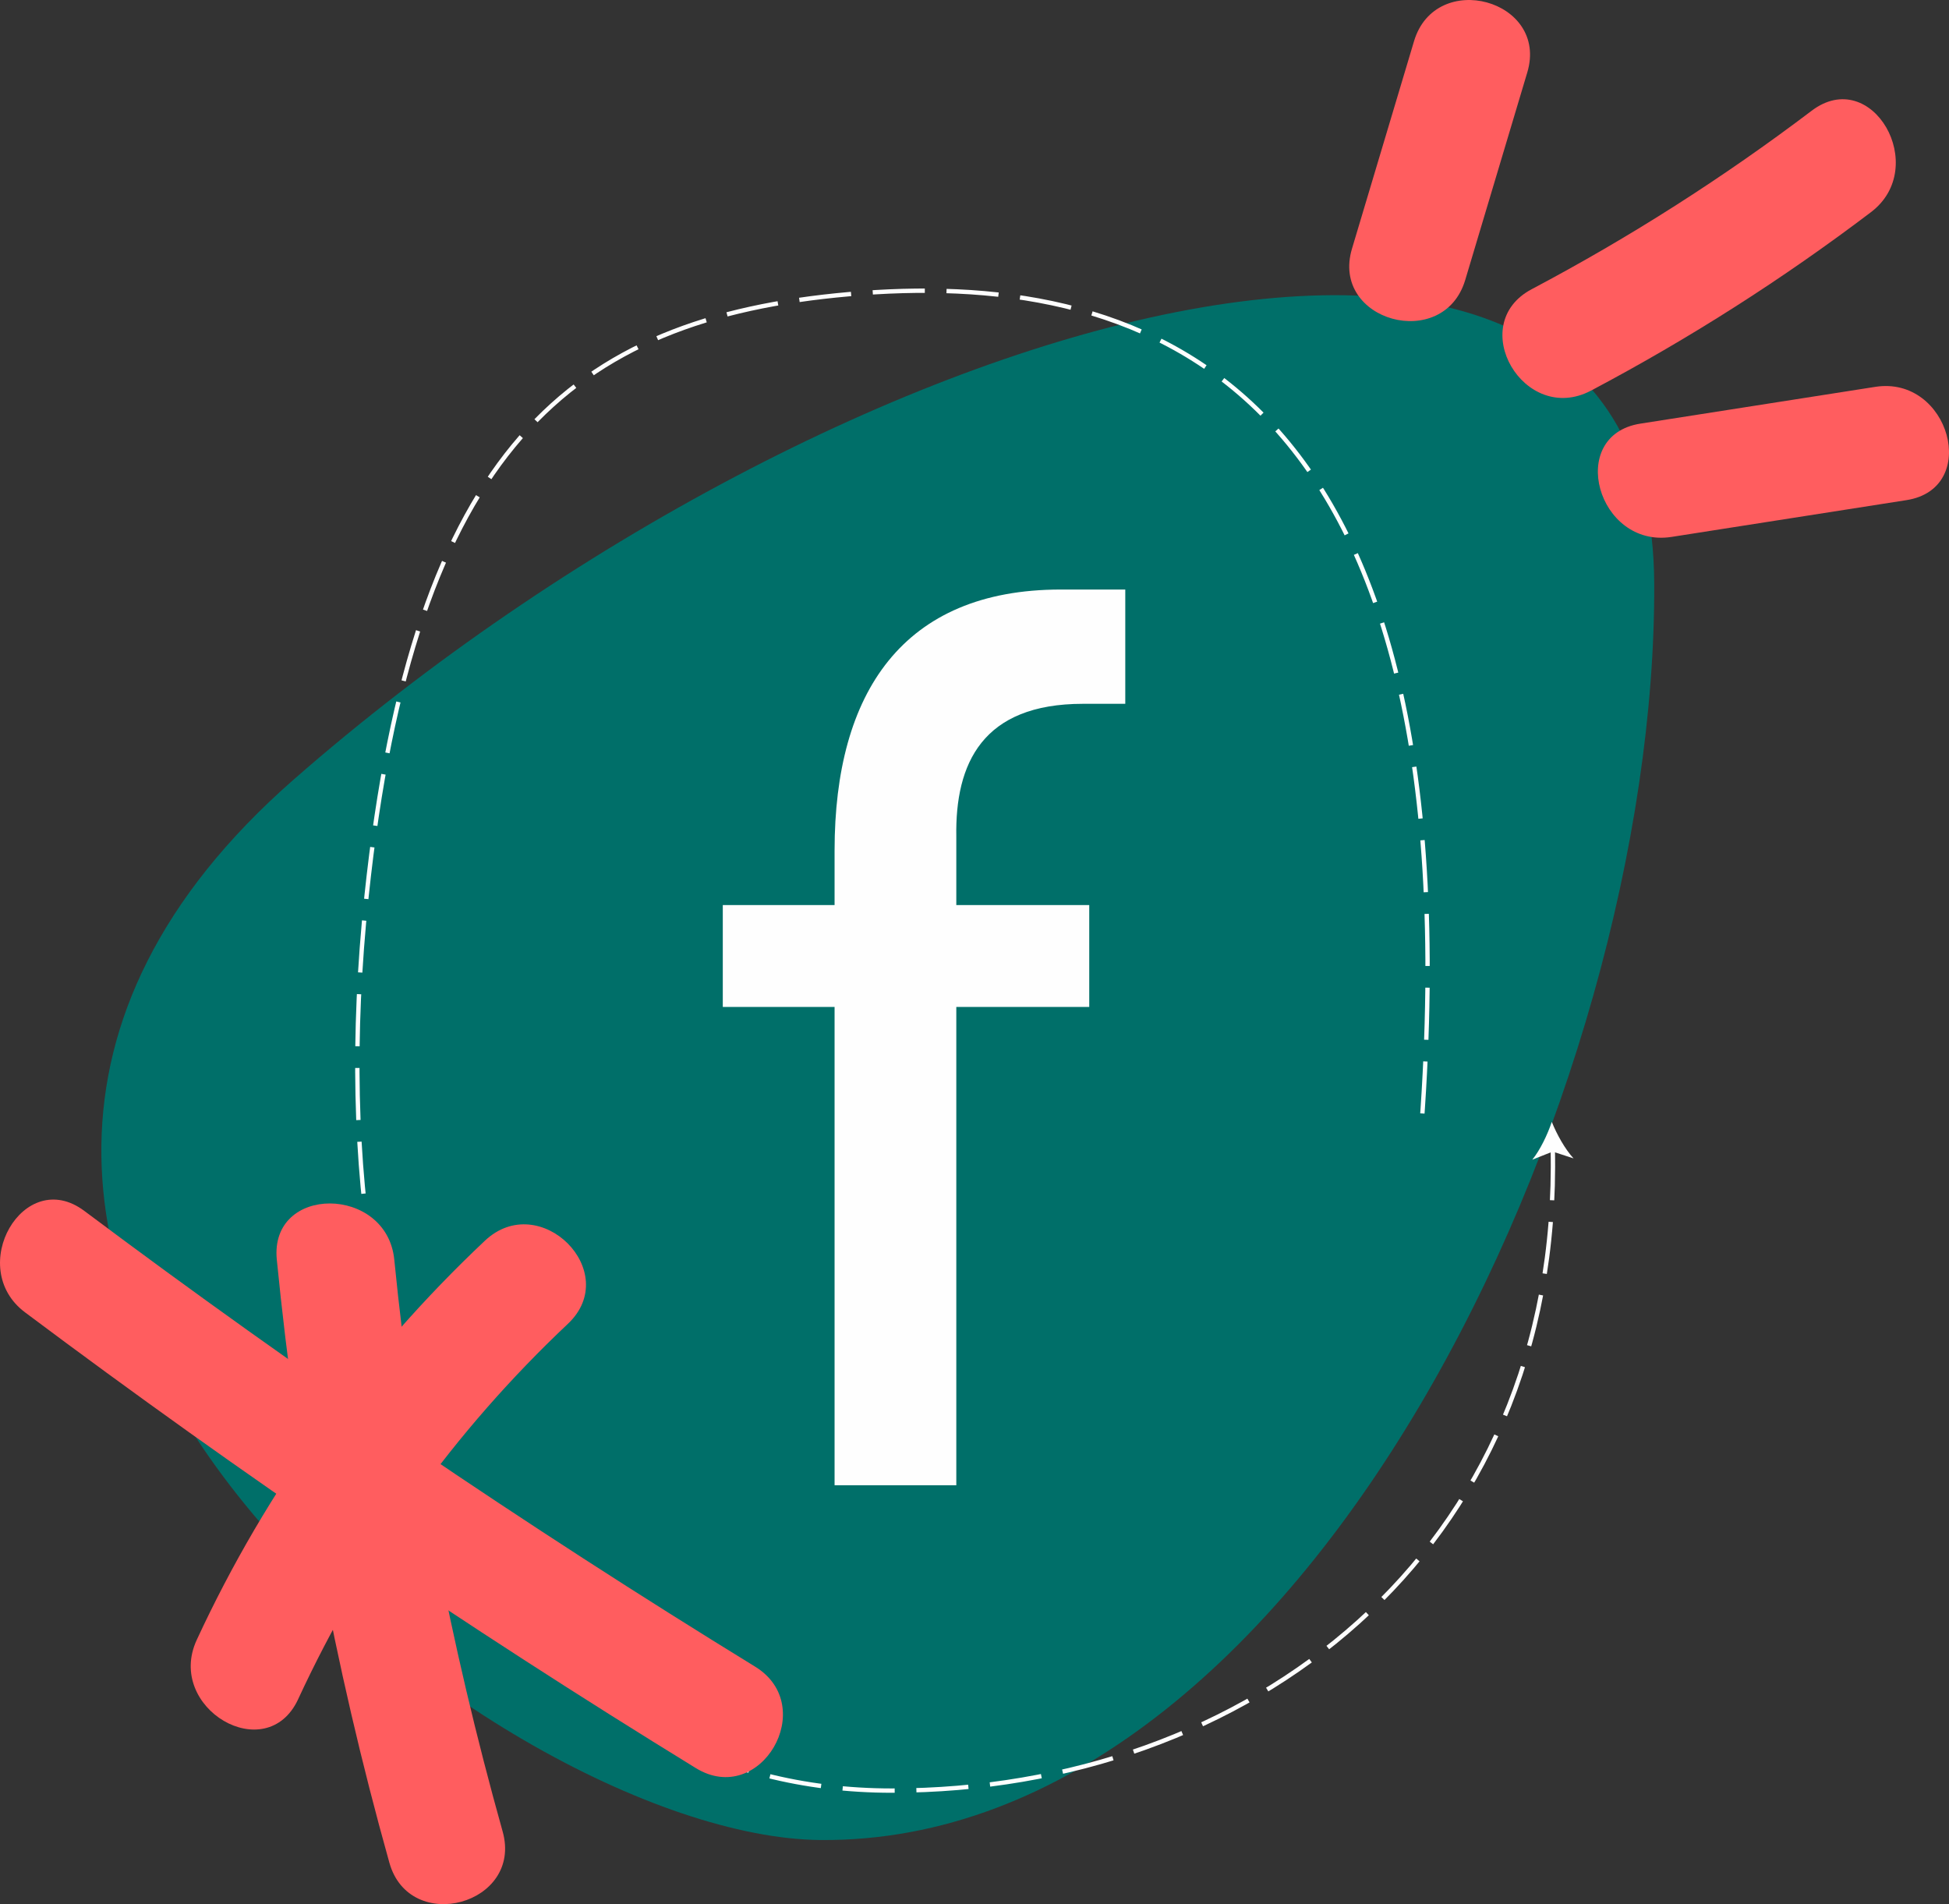 <svg xmlns="http://www.w3.org/2000/svg" id="Layer_2" data-name="Layer 2" viewBox="0 0 448.94 438.56"><rect x="0" y="0" width="448.94" height="438.56" fill="#333333" stroke="none"/><defs><style>      .cls-1 {        fill: #006f69;      }      .cls-1, .cls-2, .cls-3 {        stroke-width: 0px;      }      .cls-4 {        fill: none;        stroke: #fefefe;        stroke-dasharray: 0 0 12 5;        stroke-miterlimit: 10;      }      .cls-2 {        fill: #fefefe;      }      .cls-3 {        fill: #ff5d5f;      }    </style></defs><g id="Layer_1-2" data-name="Layer 1"><g><path class="cls-1" d="M189.04,423.79c-75.73-.59-246.17-135.1-121.32-244.31S380.47,16.78,381.04,134.34c.57,117.56-80.19,290.32-192,289.45Z"></path><g><path class="cls-2" d="M249.46,162.1c-23.17,0-29.47,13.73-29.18,30.62v15.73h30.62v23.47h-30.62v110.16h-28.04v-110.16h-25.75v-23.47h25.75v-12.59c0-36.34,15.74-60.08,52.08-60.08h14.88v26.32h-9.73Z"></path><g><path class="cls-4" d="M357.67,264.44c2.08,93.71-70.75,147.97-152.24,147.97s-134.59-76.89-121-206c10.82-102.82,47-133,111.15-138.66,64.96-5.73,144.85,15.66,131.85,191.66"></path><path class="cls-2" d="M357.44,258.41c-.97,2.87-2.66,6.45-4.49,8.69l4.7-1.87,4.81,1.57c-1.97-2.12-3.88-5.59-5.01-8.4Z"></path></g><g><path class="cls-3" d="M5.77,302.26c49.89,37.37,101.39,72.35,154.51,104.96,14.88,9.14,28.49-14.26,13.66-23.36-53.12-32.61-104.62-67.6-154.51-104.96-13.94-10.44-27.45,13.04-13.66,23.36h0Z"></path><path class="cls-3" d="M68.68,391.34c15.21-32.82,35.81-61.61,62.13-86.44,12.69-11.97-6.47-31.08-19.13-19.13-27.84,26.26-50.26,57.18-66.36,91.92-7.27,15.7,16.04,29.46,23.36,13.66h0Z"></path><path class="cls-3" d="M63.76,290.12c4.66,47.1,13.15,93.31,25.93,138.89,4.69,16.74,30.81,9.63,26.09-7.19-12.11-43.23-20.54-87.01-24.96-131.7-1.7-17.17-28.77-17.34-27.06,0h0Z"></path></g><path class="cls-3" d="M385.04,123.66c18.04-2.82,36.07-5.65,54.11-8.47,17.15-2.69,9.87-28.76-7.19-26.09-18.04,2.82-36.07,5.65-54.11,8.47-17.15,2.69-9.87,28.76,7.19,26.09h0Z"></path><path class="cls-3" d="M366.49,89.96c22.61-11.96,44.08-25.64,64.47-41.09,13.71-10.38.24-33.89-13.66-23.36-20.39,15.44-41.86,29.13-64.47,41.09-15.4,8.14-1.74,31.51,13.66,23.36h0Z"></path><path class="cls-3" d="M337.51,64.47c4.76-15.93,9.53-31.86,14.29-47.79,5-16.72-21.11-23.86-26.09-7.19-4.76,15.93-9.53,31.86-14.29,47.79-5,16.72,21.11,23.86,26.09,7.19h0Z"></path></g></g></g></svg>